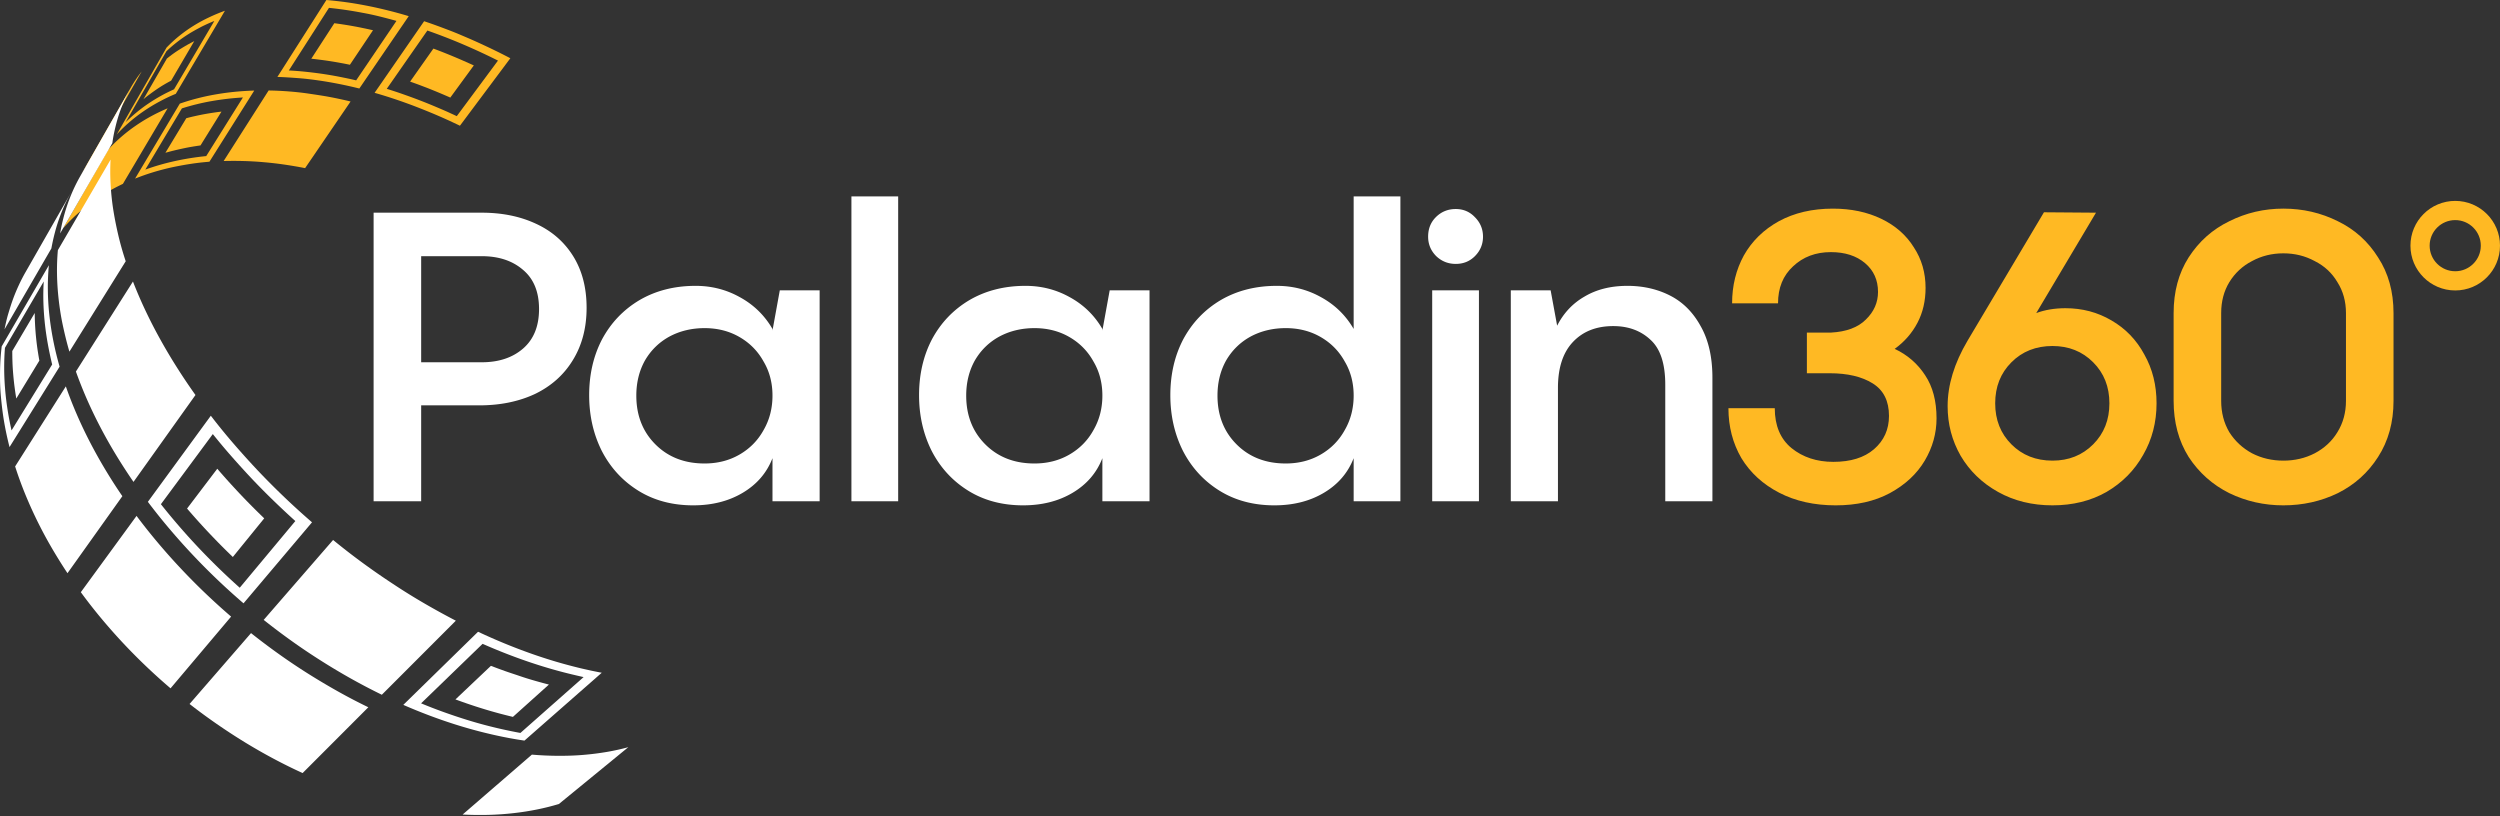 <svg viewBox="0 0 781 255" fill="none" xmlns="http://www.w3.org/2000/svg">
  <rect x="0" y="0" width="781" height="255" fill="#333333" stroke="none"/>
  <path d="M25.016 55.105c.268-.472.55-.937.831-1.409.282-.472.578-.908.874-1.359.297-.45.593-.88.903-1.317.31-.436.627-.852.945-1.274l15.691-27.42c-.31.394-.613.796-.916 1.204-.303.408-.585.824-.874 1.246-.29.423-.564.86-.839 1.296a42.01 42.01 0 0 0-.797 1.338L25.016 55.097M54.373 27.899l12.583-21.35a50.522 50.522 0 0 0-4.089 1.845c-1.332.704-2.622 1.408-3.87 2.183a44.51 44.51 0 0 0-3.63 2.528 44.247 44.247 0 0 0-3.37 2.9L39.245 38.195a49.16 49.16 0 0 1 3.426-3.091 47.987 47.987 0 0 1 3.68-2.747 55.225 55.225 0 0 1 3.905-2.4c1.346-.754 2.707-1.41 4.117-2.064v.007Zm-2.305-13.07a41.738 41.738 0 0 1 3.99-3.654 44.217 44.217 0 0 1 4.398-3.12 47.301 47.301 0 0 1 4.751-2.584c1.65-.79 3.34-1.495 5.062-2.112L54.909 29.32c-1.756.704-3.462 1.543-5.104 2.423a53.178 53.178 0 0 0-4.808 2.915 49.046 49.046 0 0 0-4.47 3.422 47.902 47.902 0 0 0-4.074 3.95l15.614-27.23" fill="#FFB923"/>
  <path d="M52.073 18.343a48.589 48.589 0 0 1 2.037-1.556c.69-.5 1.41-.972 2.115-1.408a64.54 64.54 0 0 1 2.192-1.317 53.84 53.84 0 0 1 2.27-1.211L53.46 25.2c-.775.41-1.536.832-2.284 1.276-.747.443-1.487.915-2.206 1.408-.72.493-1.41.985-2.115 1.507a34.038 34.038 0 0 0-2.051 1.62l7.282-12.626M33.84 46.693a47.597 47.597 0 0 1 4.102-3.985 49.882 49.882 0 0 1 4.484-3.458 53.798 53.798 0 0 1 4.821-2.957 59.723 59.723 0 0 1 5.118-2.458L38.393 57.44a62.188 62.188 0 0 0-5.132 2.732 57.805 57.805 0 0 0-4.85 3.21 55.676 55.676 0 0 0-4.525 3.698 53.333 53.333 0 0 0-4.16 4.225l14.1-24.597M83.938 28.265c2.067.033 4.159.132 6.273.296 2.115.162 4.23.387 6.345.704 2.115.317 4.279.627 6.45 1.035 2.171.409 4.321.873 6.514 1.409L95.315 52.524a130.932 130.932 0 0 0-6.457-1.106 109.98 109.98 0 0 0-6.4-.74 100.679 100.679 0 0 0-6.345-.372 115.495 115.495 0 0 0-6.246 0L83.895 28.3M64.429 48.756l11.455-18.308c-1.663.099-3.313.24-4.934.43a89.51 89.51 0 0 0-4.83.704 69.056 69.056 0 0 0-4.715.993c-1.544.38-3.088.81-4.582 1.288L45.396 52.981a73.597 73.597 0 0 1 4.582-1.486 76.638 76.638 0 0 1 4.709-1.19 84.284 84.284 0 0 1 9.756-1.542l-.014-.007ZM56.16 32.377a69.252 69.252 0 0 1 5.54-1.668 72.216 72.216 0 0 1 5.746-1.226 81.277 81.277 0 0 1 5.915-.803 90.3 90.3 0 0 1 6.069-.387l-14.007 22.23a79.35 79.35 0 0 0-6.049.705c-1.987.31-3.954.676-5.9 1.098-1.95.437-3.863.942-5.738 1.514a71.507 71.507 0 0 0-5.54 1.958L56.16 32.39" fill="#FFB923"/>
  <path d="M58.22 36.926c.882-.24 1.777-.457 2.68-.655.902-.197 1.797-.394 2.713-.563a90.214 90.214 0 0 1 2.757-.465 66.68 66.68 0 0 1 2.82-.373l-6.556 10.563c-.938.126-1.868.274-2.82.436-.952.162-1.84.338-2.75.535-.909.197-1.818.402-2.72.62-.903.218-1.791.465-2.672.704l6.549-10.837M111.24 25.139l12.612-18.611a185.03 185.03 0 0 0-5.351-1.409 84.805 84.805 0 0 0-5.308-1.133c-1.762-.338-3.51-.634-5.245-.888a115.415 115.415 0 0 0-5.181-.64L90.233 22.012a93.52 93.52 0 0 1 5.167.402c1.74.183 3.483.399 5.231.647 1.741.26 3.525.557 5.28.902 1.755.345 3.525.704 5.329 1.14v.036ZM101.928 0c2.073.178 4.173.413 6.302.704 2.115.296 4.23.662 6.401 1.085 2.171.422 4.307.908 6.493 1.45a140.9 140.9 0 0 1 6.563 1.803l-15.432 22.61c-2.19-.549-4.363-1.035-6.52-1.457-2.171-.43-4.328-.796-6.457-1.099-2.13-.302-4.272-.556-6.345-.704-2.072-.148-4.23-.303-6.28-.359L101.955.014" fill="#FFB923"/>
  <path d="M104.44 7.253c.994.127 1.995.274 2.996.43a116.733 116.733 0 0 1 6.041 1.098c1.016.211 2.031.43 3.053.669l-7.219 10.78a121.22 121.22 0 0 0-3.038-.59 110.384 110.384 0 0 0-6.034-.944c-1.001-.127-1.995-.254-2.989-.353l7.19-11.09ZM142.704 36.272l12.865-17.344-.479-.24-.486-.239-.48-.24-.479-.232a181.006 181.006 0 0 0-5.069-2.387 212.005 212.005 0 0 0-5.047-2.204 175.204 175.204 0 0 0-5.026-2.014 190.692 190.692 0 0 0-4.991-1.83l-12.689 18.21c1.643.506 3.299 1.048 4.935 1.626 1.635.577 3.313 1.176 4.983 1.817 1.671.64 3.328 1.302 4.998 2.006 1.671.705 3.342 1.409 5.027 2.19l.472.219.479.218.473.225.479.219h.035ZM132.511 6.633c1.847.62 3.715 1.282 5.59 1.986s3.736 1.408 5.64 2.218c1.903.81 3.764 1.599 5.639 2.458 1.875.859 3.785 1.753 5.689 2.69l1.1.542 1.092.55 1.086.555 1.085.564-15.748 21.082-1.071-.514-1.072-.5-1.078-.507-1.086-.493a161.14 161.14 0 0 0-5.64-2.422c-1.882-.767-3.743-1.5-5.597-2.19a164.423 164.423 0 0 0-5.576-1.95 146.341 146.341 0 0 0-5.541-1.705L132.49 6.633" fill="#FFB923"/>
  <path d="M135.399 15.182c1.044.385 2.091.786 3.144 1.204 1.053.418 2.103.845 3.151 1.282 1.051.436 2.115.894 3.165 1.358 1.051.465 2.115.937 3.166 1.409l-7.346 10.048c-1.05-.465-2.115-.922-3.151-1.359a228.145 228.145 0 0 0-3.144-1.288c-1.029-.416-2.115-.817-3.137-1.211-1.022-.395-2.115-.768-3.13-1.134l7.282-10.323" fill="#FFB923"/>
  <path d="M18.781 72.92a61.764 61.764 0 0 1 1.058-4.93 54.508 54.508 0 0 1 1.41-4.597 51.693 51.693 0 0 1 3.771-8.26l15.819-27.688a42.028 42.028 0 0 0-1.932 3.817 48.107 48.107 0 0 0-1.621 4.14 49.497 49.497 0 0 0-1.276 4.479c-.367 1.542-.705 3.168-.91 4.823L18.782 72.92ZM39.283 81.644a93.423 93.423 0 0 1-2.382-8.407c-.649-2.789-1.175-5.5-1.58-8.133a78.254 78.254 0 0 1-.775-7.81 68.723 68.723 0 0 1 0-7.435L18.08 78.145a71.189 71.189 0 0 0-.268 7.5c.042 2.562.212 5.175.508 7.815.296 2.641.705 5.36 1.29 8.091.585 2.732 1.254 5.521 2.072 8.309l17.574-28.216M61.063 123.402c-2.101-2.953-4.092-5.92-5.971-8.901a174.204 174.204 0 0 1-5.273-8.929 153.147 153.147 0 0 1-4.526-8.865 137.48 137.48 0 0 1-3.757-8.76l-17.821 28.124a134.477 134.477 0 0 0 3.405 8.577 141.805 141.805 0 0 0 4.152 8.647c1.501 2.88 3.13 5.781 4.87 8.654a175.967 175.967 0 0 0 5.563 8.598l19.358-27.145ZM142.4 193.902a232.988 232.988 0 0 1-9.869-5.422 191.49 191.49 0 0 1-9.721-6.041 224.345 224.345 0 0 1-9.531-6.606 211.368 211.368 0 0 1-9.22-7.147l-21.684 24.97c2.904 2.305 5.86 4.53 8.868 6.675a190.984 190.984 0 0 0 9.164 6.148 199.904 199.904 0 0 0 9.362 5.584 195.483 195.483 0 0 0 9.516 4.978l23.143-23.16M1.414 102.882c.331-1.69.705-3.338 1.184-4.929.48-1.591.96-3.14 1.516-4.648a58.922 58.922 0 0 1 1.826-4.358 52.732 52.732 0 0 1 2.115-4.07l14.253-24.942c-.705 1.275-1.41 2.591-2.037 3.958a54.497 54.497 0 0 0-1.734 4.267c-.522 1.45-1.008 3-1.41 4.57a66.088 66.088 0 0 0-1.078 4.88L1.414 102.882ZM38.225 155.004a160.882 160.882 0 0 1-5.477-8.548 157.115 157.115 0 0 1-4.787-8.612 139.622 139.622 0 0 1-4.067-8.605 126.426 126.426 0 0 1-3.328-8.534l-15.84 25.011a118.534 118.534 0 0 0 3.025 8.352 134.687 134.687 0 0 0 8.205 16.738 163.243 163.243 0 0 0 5.125 8.26l17.144-24.062ZM72.199 192.628a208.86 208.86 0 0 1-8.135-7.38 197.642 197.642 0 0 1-7.67-7.746 197.437 197.437 0 0 1-7.155-8.048 186.893 186.893 0 0 1-6.584-8.288L25.25 185.002a162.232 162.232 0 0 0 6.203 7.957c2.172 2.614 4.43 5.18 6.775 7.696a183.52 183.52 0 0 0 15.05 14.379l18.92-22.406ZM115.043 220.935a172.481 172.481 0 0 1-9.454-4.929 218.37 218.37 0 0 1-9.298-5.527 191.793 191.793 0 0 1-9.08-6.085 210.1 210.1 0 0 1-8.79-6.612L59.22 219.921a182.638 182.638 0 0 0 8.459 6.218c2.89 2 5.8 3.899 8.727 5.697a177.207 177.207 0 0 0 8.967 5.133 162.52 162.52 0 0 0 9.164 4.535l20.542-20.569M1.547 108.663l12.118-20.737a71.645 71.645 0 0 0-.113 6.21c.052 2.099.188 4.237.409 6.416.22 2.168.529 4.363.923 6.584.395 2.22.865 4.464 1.41 6.731L3.606 134.464a95.25 95.25 0 0 1-1.27-6.661c-.338-2.204-.599-4.38-.768-6.542a81.707 81.707 0 0 1-.26-6.387c0-2.105.077-4.168.239-6.211Zm17.066 5.859a99.08 99.08 0 0 1-2.002-8.295 92.461 92.461 0 0 1-1.219-8.07 79.711 79.711 0 0 1-.444-7.809 70.91 70.91 0 0 1 .324-7.492l-14.74 25.35a73.159 73.159 0 0 0-.515 7.506c-.049 2.563 0 5.162.233 7.781.233 2.62.536 5.31.987 7.999a97.903 97.903 0 0 0 1.741 8.176l15.635-25.118" fill="#fff"/>
  <path d="M12.295 112.656c-.23-1.268-.437-2.535-.62-3.803a87.267 87.267 0 0 1-.444-3.746 82.879 82.879 0 0 1-.275-3.697 78.972 78.972 0 0 1-.106-3.633l-7.014 11.879c0 1.206.021 2.418.063 3.634.05 1.225.127 2.45.233 3.682.106 1.233.233 2.486.395 3.74.162 1.253.345 2.52.564 3.788l7.204-11.844ZM50.27 157.511l16.213-21.906a196.6 196.6 0 0 0 5.908 7.041 280.573 280.573 0 0 0 6.288 6.915 223.737 223.737 0 0 0 6.64 6.718 268.904 268.904 0 0 0 6.944 6.499l-17.37 20.829a211.648 211.648 0 0 1-13.006-12.653 203.355 203.355 0 0 1-5.999-6.648 209.008 209.008 0 0 1-5.64-6.816l.022.021Zm47.21 5.661a232.104 232.104 0 0 1-8.657-7.865 237.076 237.076 0 0 1-8.192-8.218 270.927 270.927 0 0 1-7.676-8.506 189.256 189.256 0 0 1-7.092-8.71l-19.668 26.899a192.202 192.202 0 0 0 6.669 8.344 205.368 205.368 0 0 0 14.994 15.921 209.325 209.325 0 0 0 8.22 7.443l21.38-25.293" fill="#fff"/>
  <path d="M82.54 161.926a237.529 237.529 0 0 1-3.836-3.774 218.31 218.31 0 0 1-3.729-3.845 305.35 305.35 0 0 1-3.609-3.908 223.145 223.145 0 0 1-3.49-3.964l-9.439 12.435a243.41 243.41 0 0 0 3.398 3.873 197.116 197.116 0 0 0 3.525 3.824 228.728 228.728 0 0 0 3.63 3.753 231.79 231.79 0 0 0 3.744 3.683l9.812-12.077M196.329 233.406a72.065 72.065 0 0 1-6.732 1.493 87.645 87.645 0 0 1-7.275.922c-2.503.219-5.132.303-7.818.296a103.623 103.623 0 0 1-8.339-.373l-21.642 18.717c2.82.14 5.576.173 8.269.098a87.336 87.336 0 0 0 7.755-.549 83.594 83.594 0 0 0 7.275-1.141 75.475 75.475 0 0 0 6.774-1.697l21.705-17.766M131.568 219.703l19.196-18.569a179.53 179.53 0 0 0 7.282 3.028c2.429.948 4.842 1.829 7.239 2.641 2.397.812 4.785 1.558 7.163 2.239 2.377.681 4.727 1.291 7.049 1.831l.705.169.705.162.705.162.705.155-19.739 17.449-.705-.127-.704-.134-.705-.141-.705-.14c-2.317-.47-4.641-1-6.972-1.592a137.477 137.477 0 0 1-7.05-1.993 176.044 176.044 0 0 1-7.098-2.38 153.94 153.94 0 0 1-7.134-2.76h.063Zm56.409-9.541a63.977 63.977 0 0 1-1.537-.296c-.514-.106-1.036-.204-1.55-.317l-1.572-.345c-.529-.113-1.051-.239-1.587-.359a157.98 157.98 0 0 1-7.944-2.113 155.82 155.82 0 0 1-8.079-2.626c-2.7-.958-5.435-2.007-8.156-3.127a184.387 184.387 0 0 1-8.205-3.619l-23.355 22.843a167.995 167.995 0 0 0 7.987 3.253 160.91 160.91 0 0 0 7.966 2.775 148.83 148.83 0 0 0 7.909 2.281c2.63.676 5.224 1.275 7.825 1.789l1.558.302 1.551.275c.507.092 1.022.176 1.53.254.507.077 1.015.162 1.522.232l24.137-21.188" fill="#fff"/>
  <path d="M171.487 213.858a140.19 140.19 0 0 1-4.484-1.218 94.424 94.424 0 0 1-4.518-1.408c-1.509-.521-3.032-1-4.547-1.535a180.68 180.68 0 0 1-4.575-1.69l-11.082 10.492c1.509.554 3.017 1.087 4.526 1.598a150.977 150.977 0 0 0 8.981 2.732c1.494.402 2.968.775 4.448 1.127l11.279-10.133M150.492 66.444c6.349 0 11.978 1.143 16.888 3.428 4.995 2.286 8.889 5.672 11.682 10.159 2.794 4.486 4.191 9.862 4.191 16.126 0 6.265-1.44 11.725-4.318 16.381-2.793 4.571-6.73 8.084-11.809 10.539-5.079 2.371-10.878 3.556-17.396 3.556h-18.158V156.6h-14.857V66.444h33.777Zm0 46.729c5.333 0 9.65-1.439 12.952-4.318 3.301-2.878 4.952-6.983 4.952-12.317 0-5.333-1.651-9.396-4.952-12.19-3.302-2.878-7.619-4.317-12.952-4.317h-18.92v33.142h18.92ZM243.61 90.697h12.444V156.6h-14.73v-13.46c-1.777 4.571-4.867 8.169-9.269 10.793-4.402 2.625-9.566 3.937-15.492 3.937-6.518 0-12.232-1.524-17.142-4.571-4.91-3.048-8.72-7.196-11.428-12.445-2.625-5.248-3.937-11.047-3.937-17.396 0-6.518 1.355-12.359 4.064-17.523 2.793-5.164 6.687-9.227 11.682-12.19 5.079-2.963 10.92-4.445 17.523-4.445 4.995 0 9.608 1.186 13.841 3.556 4.317 2.37 7.703 5.672 10.158 9.904v.508l2.286-12.57Zm-23.491 54.094c4.063 0 7.703-.931 10.92-2.794 3.217-1.862 5.714-4.402 7.492-7.619 1.862-3.216 2.793-6.814 2.793-10.793 0-3.979-.931-7.534-2.793-10.666-1.778-3.217-4.275-5.757-7.492-7.619-3.217-1.862-6.857-2.794-10.92-2.794-4.064 0-7.746.889-11.048 2.667-3.217 1.778-5.756 4.275-7.619 7.492-1.777 3.217-2.666 6.857-2.666 10.92 0 6.18 1.989 11.259 5.968 15.238 3.979 3.979 9.1 5.968 15.365 5.968ZM265.984 61.365h14.603V156.6h-14.603V61.365ZM346.667 90.697h12.445V156.6h-14.73v-13.46c-1.778 4.571-4.868 8.169-9.27 10.793-4.402 2.625-9.566 3.937-15.491 3.937-6.519 0-12.233-1.524-17.143-4.571-4.91-3.048-8.719-7.196-11.428-12.445-2.624-5.248-3.936-11.047-3.936-17.396 0-6.518 1.354-12.359 4.063-17.523 2.794-5.164 6.688-9.227 11.682-12.19 5.079-2.963 10.921-4.445 17.524-4.445 4.994 0 9.608 1.186 13.84 3.556 4.318 2.37 7.704 5.672 10.159 9.904v.508l2.285-12.57Zm-23.491 54.094c4.063 0 7.704-.931 10.92-2.794 3.217-1.862 5.715-4.402 7.492-7.619 1.863-3.216 2.794-6.814 2.794-10.793 0-3.979-.931-7.534-2.794-10.666-1.777-3.217-4.275-5.757-7.492-7.619-3.216-1.862-6.857-2.794-10.92-2.794s-7.746.889-11.047 2.667c-3.217 1.778-5.757 4.275-7.619 7.492-1.778 3.217-2.667 6.857-2.667 10.92 0 6.18 1.99 11.259 5.968 15.238 3.979 3.979 9.101 5.968 15.365 5.968ZM422.882 61.365h14.602V156.6h-14.602v-13.46c-1.778 4.571-4.868 8.169-9.27 10.793-4.402 2.625-9.566 3.937-15.492 3.937-6.518 0-12.232-1.524-17.142-4.571-4.91-3.048-8.719-7.196-11.428-12.445-2.625-5.248-3.937-11.047-3.937-17.396 0-6.518 1.355-12.359 4.064-17.523 2.793-5.164 6.687-9.227 11.682-12.19 5.079-2.963 10.92-4.445 17.523-4.445 4.995 0 9.608 1.186 13.841 3.556 4.317 2.37 7.704 5.672 10.159 9.904V61.365Zm-21.206 83.426c4.063 0 7.703-.931 10.92-2.794 3.217-1.862 5.714-4.402 7.492-7.619 1.862-3.216 2.794-6.814 2.794-10.793 0-3.979-.932-7.534-2.794-10.666-1.778-3.217-4.275-5.757-7.492-7.619-3.217-1.862-6.857-2.794-10.92-2.794-4.064 0-7.746.889-11.048 2.667-3.216 1.778-5.756 4.275-7.618 7.492-1.778 3.217-2.667 6.857-2.667 10.92 0 6.18 1.989 11.259 5.968 15.238 3.979 3.979 9.1 5.968 15.365 5.968ZM447.418 90.697h14.602V156.6h-14.602V90.697Zm7.364-8.254c-2.37 0-4.402-.804-6.095-2.412-1.693-1.693-2.539-3.725-2.539-6.095 0-2.455.804-4.487 2.412-6.095 1.693-1.693 3.767-2.54 6.222-2.54 2.371 0 4.36.847 5.968 2.54 1.694 1.693 2.54 3.725 2.54 6.095 0 2.37-.846 4.402-2.54 6.095-1.608 1.608-3.597 2.412-5.968 2.412ZM508.419 89.3c4.91 0 9.354 1.016 13.333 3.048 3.978 2.032 7.153 5.206 9.523 9.524 2.455 4.317 3.683 9.692 3.683 16.126V156.6h-14.73v-36.443c0-6.519-1.524-11.175-4.571-13.968-3.048-2.878-6.942-4.317-11.683-4.317-5.333 0-9.565 1.693-12.698 5.079-3.047 3.301-4.571 8.042-4.571 14.222V156.6h-14.73V90.697h12.444l2.032 11.048c2.032-3.98 4.91-7.027 8.635-9.143 3.724-2.201 8.169-3.302 13.333-3.302Z" fill="#fff"/>
  <path d="M767.012 87.737c6.069 0 10.989-4.92 10.989-10.988 0-6.07-4.92-10.989-10.989-10.989-6.069 0-10.989 4.92-10.989 10.989 0 6.069 4.92 10.988 10.989 10.988Z" stroke="#FFB923" stroke-width="6" stroke-miterlimit="10"/>
  <path d="M591.896 108.982c3.979 1.862 7.153 4.614 9.523 8.254 2.371 3.555 3.556 8.042 3.556 13.46 0 4.656-1.228 9.058-3.683 13.206-2.454 4.148-6.095 7.534-10.92 10.158-4.74 2.54-10.37 3.81-16.888 3.81-6.688 0-12.571-1.313-17.651-3.937-5.079-2.624-9.015-6.222-11.809-10.793-2.709-4.656-4.063-9.862-4.063-15.619h14.476c0 5.418 1.735 9.566 5.206 12.444 3.555 2.879 7.915 4.318 13.079 4.318 5.418 0 9.65-1.312 12.698-3.937 3.132-2.709 4.698-6.179 4.698-10.412 0-4.656-1.693-8.042-5.079-10.159-3.386-2.116-7.873-3.174-13.46-3.174h-7.111v-12.698h7.492c4.825-.254 8.465-1.609 10.92-4.064 2.54-2.454 3.81-5.333 3.81-8.634 0-3.725-1.355-6.73-4.064-9.016-2.709-2.285-6.264-3.428-10.666-3.428-4.741 0-8.677 1.481-11.809 4.444-3.132 2.878-4.698 6.73-4.698 11.555h-14.349c0-5.502 1.227-10.497 3.682-14.983 2.54-4.487 6.18-8.043 10.921-10.667 4.825-2.624 10.454-3.936 16.888-3.936 5.672 0 10.709 1.058 15.111 3.174 4.402 2.117 7.788 5.08 10.158 8.889 2.455 3.725 3.682 7.957 3.682 12.698 0 4.063-.846 7.703-2.539 10.92-1.693 3.217-4.064 5.926-7.111 8.127ZM645.264 96.284c5.249 0 10.032 1.27 14.349 3.809 4.402 2.54 7.831 6.096 10.286 10.667 2.539 4.486 3.809 9.566 3.809 15.237 0 5.926-1.397 11.302-4.19 16.127-2.709 4.825-6.519 8.677-11.429 11.555-4.91 2.794-10.539 4.191-16.888 4.191-6.349 0-12.021-1.397-17.015-4.191-4.995-2.793-8.889-6.56-11.683-11.301-2.708-4.741-4.063-9.905-4.063-15.492 0-6.603 2.074-13.417 6.222-20.444l23.872-40.125 16.254.127-18.666 31.364c2.709-1.016 5.756-1.524 9.142-1.524Zm-4.063 47.618c5.079 0 9.312-1.693 12.698-5.08 3.386-3.386 5.079-7.661 5.079-12.825 0-5.163-1.693-9.438-5.079-12.825-3.386-3.386-7.619-5.079-12.698-5.079-5.164 0-9.439 1.693-12.825 5.079-3.386 3.387-5.079 7.662-5.079 12.825 0 5.164 1.693 9.439 5.079 12.825 3.386 3.387 7.661 5.08 12.825 5.08ZM713.324 157.87c-6.01 0-11.64-1.27-16.888-3.81-5.249-2.624-9.482-6.391-12.699-11.301-3.132-4.995-4.698-10.836-4.698-17.523V97.808c0-6.688 1.566-12.487 4.698-17.397 3.217-4.994 7.45-8.761 12.699-11.3 5.248-2.625 10.878-3.937 16.888-3.937 6.095 0 11.767 1.312 17.015 3.936 5.249 2.54 9.439 6.307 12.571 11.302 3.217 4.91 4.826 10.708 4.826 17.396v27.428c0 6.687-1.609 12.528-4.826 17.523-3.132 4.91-7.322 8.677-12.571 11.301-5.248 2.54-10.92 3.81-17.015 3.81Zm0-13.968c3.555 0 6.815-.762 9.777-2.286 3.048-1.608 5.418-3.809 7.111-6.603 1.778-2.878 2.667-6.137 2.667-9.777V97.808c0-3.64-.889-6.857-2.667-9.65-1.693-2.879-4.063-5.08-7.111-6.604-2.962-1.608-6.222-2.412-9.777-2.412-3.555 0-6.815.804-9.778 2.412-2.962 1.524-5.333 3.725-7.11 6.603-1.694 2.794-2.54 6.01-2.54 9.65v27.429c0 3.64.846 6.899 2.54 9.777 1.777 2.794 4.148 4.995 7.11 6.603 2.963 1.524 6.223 2.286 9.778 2.286Z" fill="#FFB923"/>
</svg>
